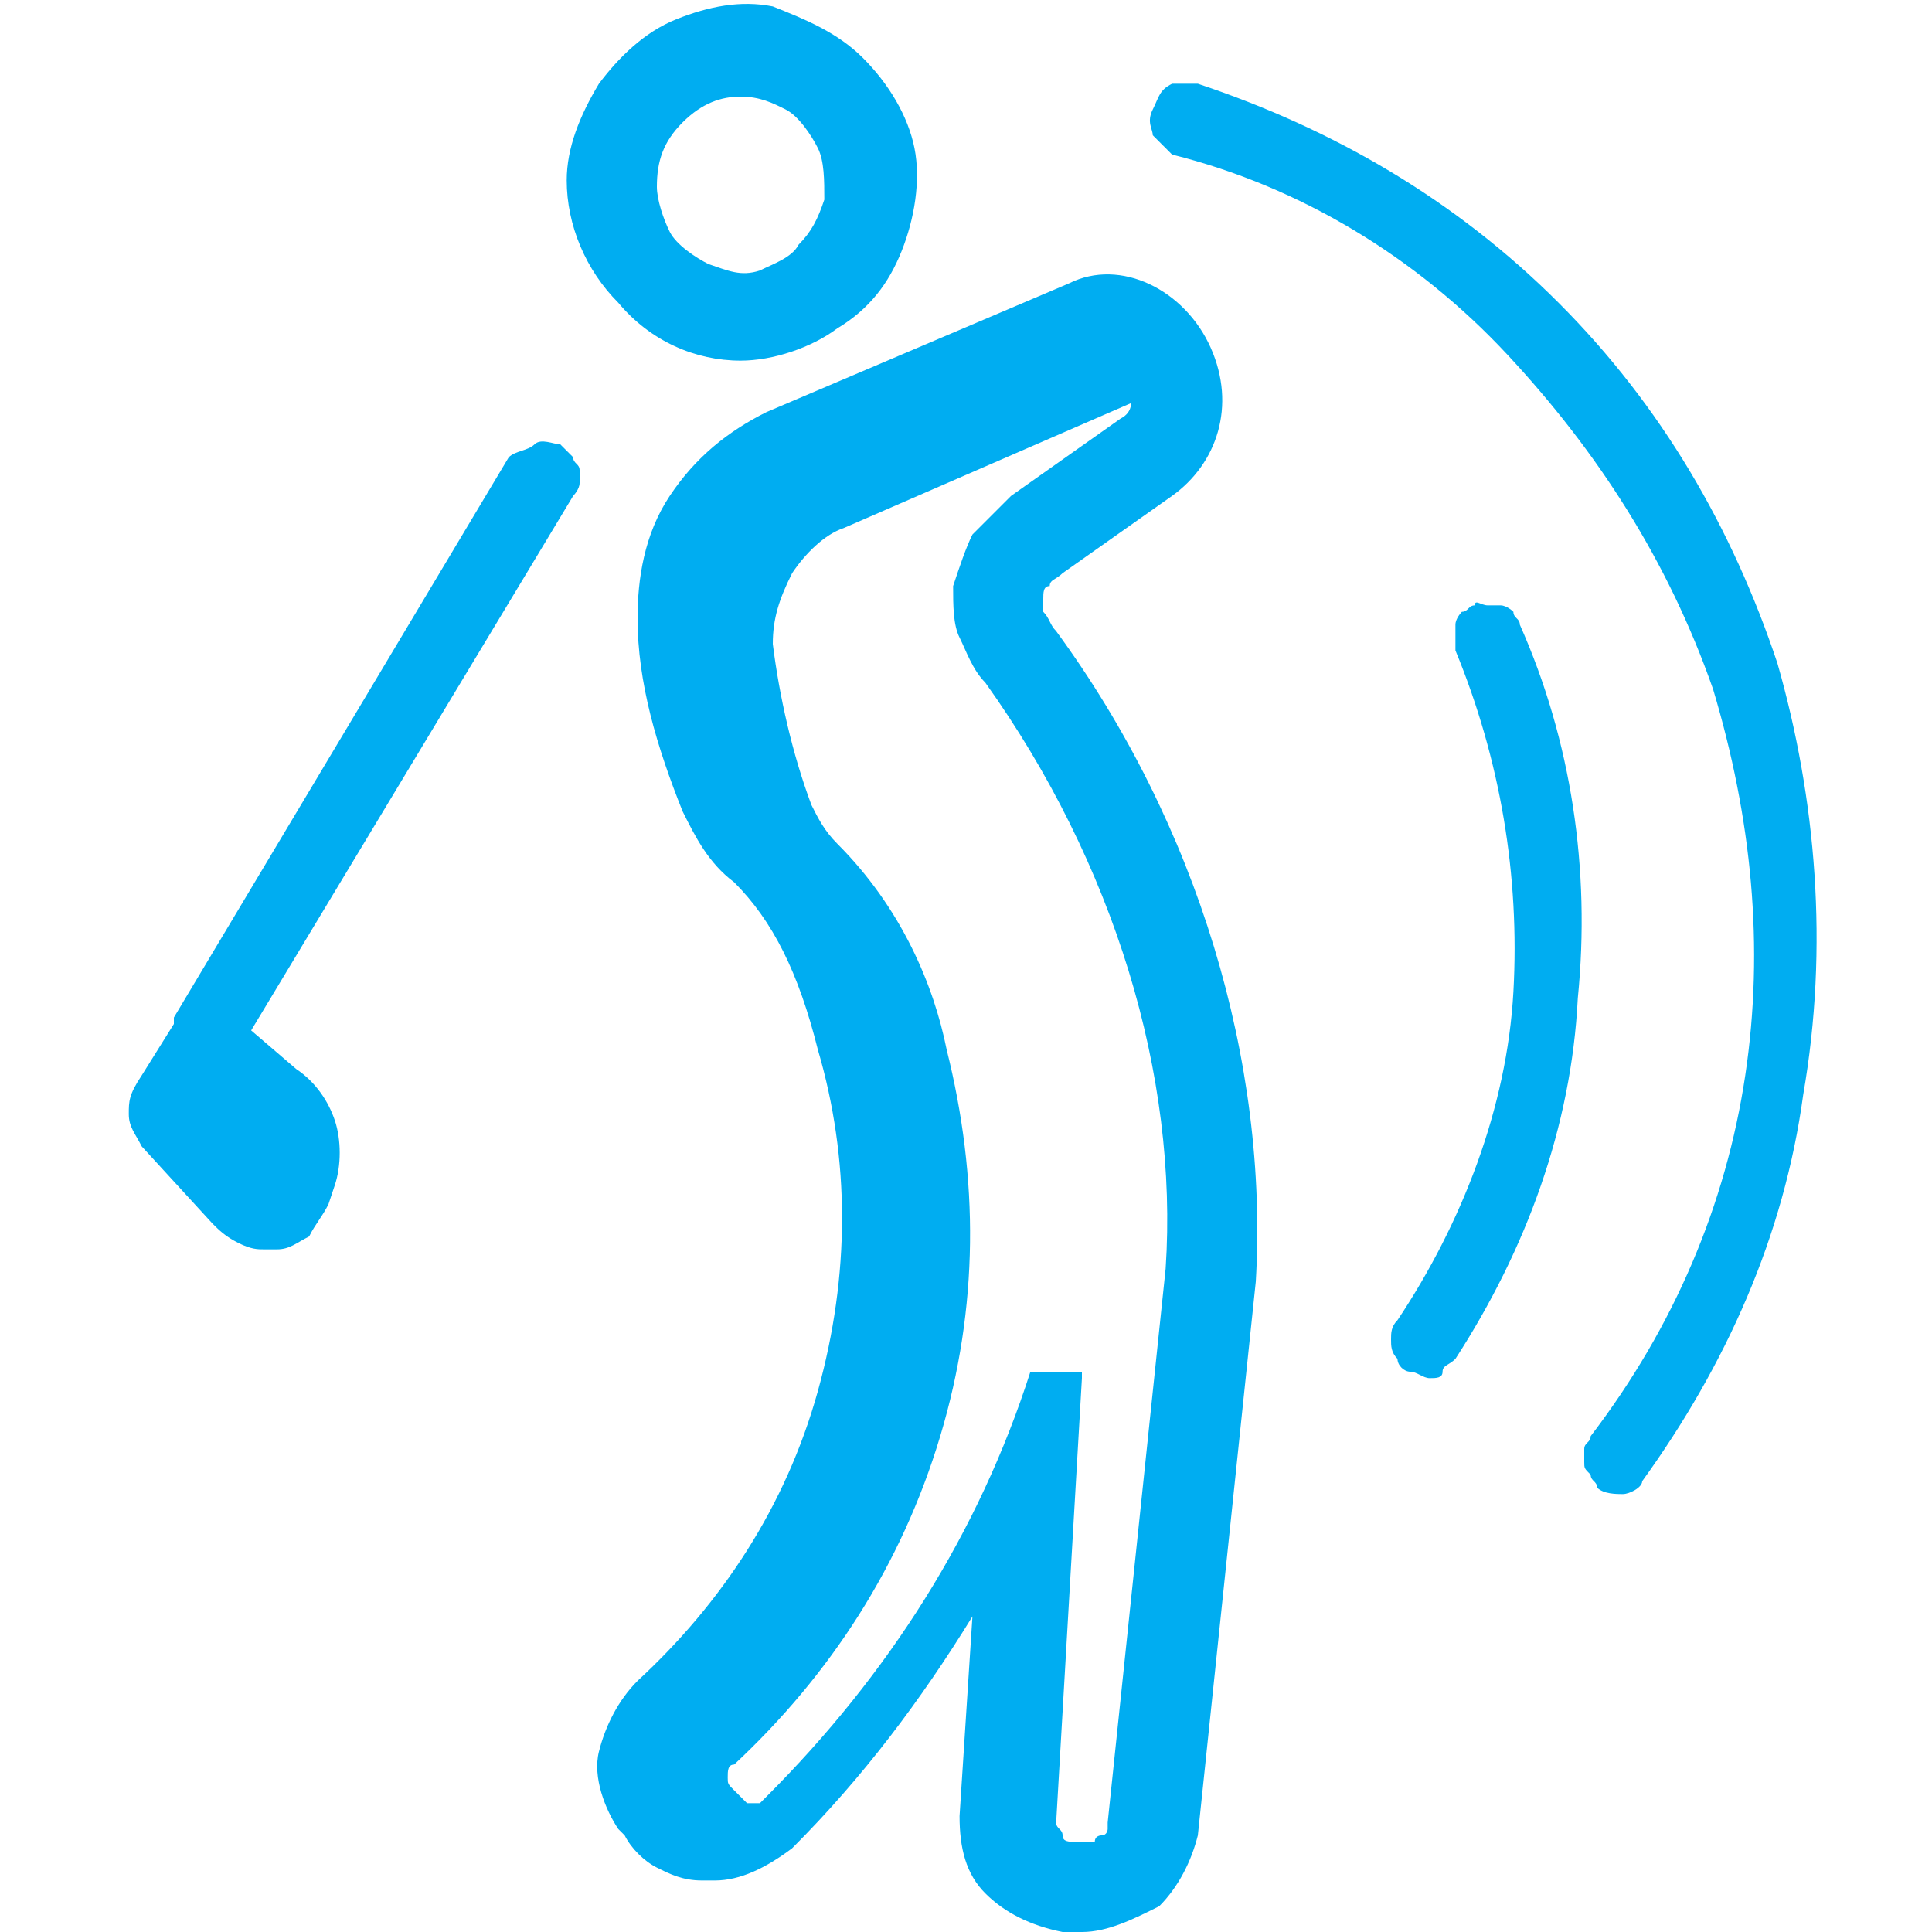 <?xml version="1.0" encoding="utf-8"?>
<!-- Generator: Adobe Illustrator 24.3.0, SVG Export Plug-In . SVG Version: 6.00 Build 0)  -->
<svg version="1.1" id="Layer_1" xmlns="http://www.w3.org/2000/svg" xmlns:xlink="http://www.w3.org/1999/xlink" x="0px" y="0px"
	 viewBox="0 0 30 30" style="enable-background:new 0 0 30 30;" xml:space="preserve">
<style type="text/css">
	.st0{fill:#00ADF1;}
</style>
<path class="st0" d="M16.4,9.8C16.4,9.8,16.4,9.8,16.4,9.8C16.4,9.8,16.4,9.8,16.4,9.8C16.4,9.8,16.4,9.7,16.4,9.8
	c-0.1-0.1-0.1-0.2-0.2-0.3c0-0.1,0-0.2,0-0.2c0-0.1,0-0.2,0.1-0.2c0-0.1,0.1-0.1,0.2-0.2l1.7-1.2c0.7-0.5,1-1.4,0.6-2.3
	c-0.4-0.9-1.4-1.4-2.2-1h0l-4.7,2c-0.6,0.3-1.1,0.7-1.5,1.3S9.9,9,9.9,9.6c0,1,0.3,2,0.7,3c0.2,0.4,0.4,0.8,0.8,1.1v0
	c0.6,0.6,1,1.4,1.3,2.6c0,0,0,0,0,0v0c0.5,1.7,0.5,3.5,0,5.3s-1.5,3.3-2.8,4.5c-0.3,0.3-0.5,0.7-0.6,1.1s0.1,0.9,0.3,1.2l0.1,0.1
	c0.1,0.2,0.3,0.4,0.5,0.5s0.4,0.2,0.7,0.2c0.1,0,0.1,0,0.2,0c0.4,0,0.8-0.2,1.2-0.5l0,0l0,0c1.1-1.1,2-2.3,2.8-3.6l-0.2,3.1
	c0,0.5,0.1,0.9,0.4,1.2c0.3,0.3,0.7,0.5,1.2,0.6h0l0.2,0h0c0,0,0.1,0,0.1,0c0.4,0,0.8-0.2,1.2-0.4c0.3-0.3,0.5-0.7,0.6-1.1l0.9-8.6
	v0C19.7,16.5,18.6,12.8,16.4,9.8L16.4,9.8L16.4,9.8z M18.1,19.7l-0.9,8.6c0,0,0,0.1,0,0.1c0,0,0,0.1-0.1,0.1c0,0-0.1,0-0.1,0.1
	c0,0-0.1,0-0.1,0l-0.2,0c-0.1,0-0.2,0-0.2-0.1s-0.1-0.1-0.1-0.2l0.4-6.9v-0.1c0,0,0,0,0,0c0,0,0,0,0,0c0,0,0,0,0,0c0,0,0,0,0,0
	c0,0,0,0,0,0l0,0c0,0,0,0,0,0c0,0,0,0,0,0c0,0,0,0,0,0c0,0,0,0,0,0s0,0,0,0c0,0,0,0,0,0c0,0,0,0,0,0c0,0,0,0,0,0c0,0,0,0,0,0l0,0
	c0,0,0,0,0,0c0,0,0,0,0,0c0,0,0,0,0,0c0,0,0,0,0,0c0,0,0,0,0,0c0,0,0,0,0,0l0,0l0,0c0,0,0,0,0,0c0,0,0,0,0,0l0,0c0,0,0,0,0,0
	c0,0,0,0,0,0c0,0,0,0,0,0H16c0,0,0,0,0,0c0,0,0,0,0,0c0,0,0,0,0,0c0,0,0,0,0,0l0,0c0,0,0,0,0,0l0,0c0,0,0,0,0,0c0,0,0,0,0,0l0,0l0,0
	c0,0,0,0,0,0c0,0,0,0,0,0c0,0,0,0,0,0c0,0,0,0,0,0l0,0c0,0,0,0,0,0c0,0,0,0,0,0c0,0,0,0,0,0c0,0,0,0,0,0c0,0,0,0,0,0c0,0,0,0,0,0
	l0,0c0,0,0,0,0,0c0,0,0,0,0,0c-0.8,2.5-2.2,4.7-4.1,6.6c0,0-0.1,0.1-0.1,0.1c0,0-0.1,0-0.1,0c0,0-0.1,0-0.1,0c0,0-0.1-0.1-0.1-0.1
	l-0.1-0.1c-0.1-0.1-0.1-0.1-0.1-0.2c0-0.1,0-0.2,0.1-0.2c1.5-1.4,2.6-3.1,3.2-5.1c0.6-2,0.6-4,0.1-6c-0.2-1-0.7-2.2-1.7-3.2v0
	c-0.2-0.2-0.3-0.4-0.4-0.6c-0.3-0.8-0.5-1.7-0.6-2.5c0-0.4,0.1-0.7,0.3-1.1c0.2-0.3,0.5-0.6,0.8-0.7l4.6-2C17.3,5.7,17.5,6,17.5,6
	c0.1,0.2,0.1,0.4-0.1,0.5l0,0l-1.7,1.2c-0.2,0.2-0.4,0.4-0.6,0.6c-0.1,0.2-0.2,0.5-0.3,0.8c0,0.3,0,0.6,0.1,0.8s0.2,0.5,0.4,0.7
	C17.3,13.4,18.3,16.7,18.1,19.7L18.1,19.7L18.1,19.7z M8.7,6.9C8.6,6.9,8.4,6.8,8.3,6.9S8,7,7.9,7.1l-5.2,8.7c0,0,0,0,0,0
	c0,0,0,0.1,0,0.1l-0.5,0.8C2,17,2,17.1,2,17.3c0,0.2,0.1,0.3,0.2,0.5L3.3,19c0.1,0.1,0.2,0.2,0.4,0.3s0.3,0.1,0.4,0.1
	c0.1,0,0.1,0,0.2,0c0.2,0,0.3-0.1,0.5-0.2C4.9,19,5,18.9,5.1,18.7c0,0,0,0,0,0c0,0,0,0,0,0c0,0,0,0,0,0c0,0,0,0,0,0l0.1-0.3v0
	c0.1-0.3,0.1-0.7,0-1c-0.1-0.3-0.3-0.6-0.6-0.8L3.9,16l5-8.3C8.9,7.7,9,7.6,9,7.5c0-0.1,0-0.2,0-0.2c0-0.1-0.1-0.1-0.1-0.2
	C8.8,7,8.8,7,8.7,6.9L8.7,6.9L8.7,6.9z M27.6,10.3c-0.7-2.1-1.8-4-3.4-5.6c-1.6-1.6-3.5-2.7-5.6-3.4c-0.1,0-0.3,0-0.4,0
	C18,1.4,18,1.5,17.9,1.7s0,0.3,0,0.4c0.1,0.1,0.2,0.2,0.3,0.3C20.2,2.9,22,4,23.4,5.5s2.5,3.2,3.2,5.2c0.6,2,0.8,4,0.5,6
	s-1.1,3.9-2.4,5.6c0,0.1-0.1,0.1-0.1,0.2c0,0.1,0,0.1,0,0.2c0,0.1,0,0.1,0.1,0.2c0,0.1,0.1,0.1,0.1,0.2c0.1,0.1,0.3,0.1,0.4,0.1
	c0.1,0,0.3-0.1,0.3-0.2c1.3-1.8,2.2-3.8,2.5-6C28.4,14.7,28.2,12.4,27.6,10.3L27.6,10.3z M22.9,9.4c-0.1,0-0.1,0.1-0.2,0.1
	c0,0-0.1,0.1-0.1,0.2c0,0.1,0,0.1,0,0.2s0,0.1,0,0.2c0.7,1.7,1,3.5,0.9,5.3s-0.8,3.6-1.8,5.1c-0.1,0.1-0.1,0.2-0.1,0.3
	c0,0.1,0,0.2,0.1,0.3c0,0.1,0.1,0.2,0.2,0.2s0.2,0.1,0.3,0.1c0.1,0,0.2,0,0.2-0.1s0.1-0.1,0.2-0.2c1.1-1.7,1.8-3.6,1.9-5.6
	c0.2-2-0.1-4-0.9-5.8c0-0.1-0.1-0.1-0.1-0.2c0,0-0.1-0.1-0.2-0.1c-0.1,0-0.1,0-0.2,0S22.9,9.3,22.9,9.4L22.9,9.4L22.9,9.4z
	 M11.5,5.6c0.5,0,1.1-0.2,1.5-0.5c0.5-0.3,0.8-0.7,1-1.2c0.2-0.5,0.3-1.1,0.2-1.6c-0.1-0.5-0.4-1-0.8-1.4s-0.9-0.6-1.4-0.8
	C11.5,0,11,0.1,10.5,0.3c-0.5,0.2-0.9,0.6-1.2,1c-0.3,0.5-0.5,1-0.5,1.5c0,0.7,0.3,1.4,0.8,1.9C10.1,5.3,10.8,5.6,11.5,5.6L11.5,5.6
	L11.5,5.6z M11.5,1.5c0.3,0,0.5,0.1,0.7,0.2c0.2,0.1,0.4,0.4,0.5,0.6c0.1,0.2,0.1,0.5,0.1,0.8c-0.1,0.3-0.2,0.5-0.4,0.7
	C12.3,4,12,4.1,11.8,4.2c-0.3,0.1-0.5,0-0.8-0.1c-0.2-0.1-0.5-0.3-0.6-0.5c-0.1-0.2-0.2-0.5-0.2-0.7c0-0.4,0.1-0.7,0.4-1
	S11.2,1.5,11.5,1.5z"/>
</svg>

